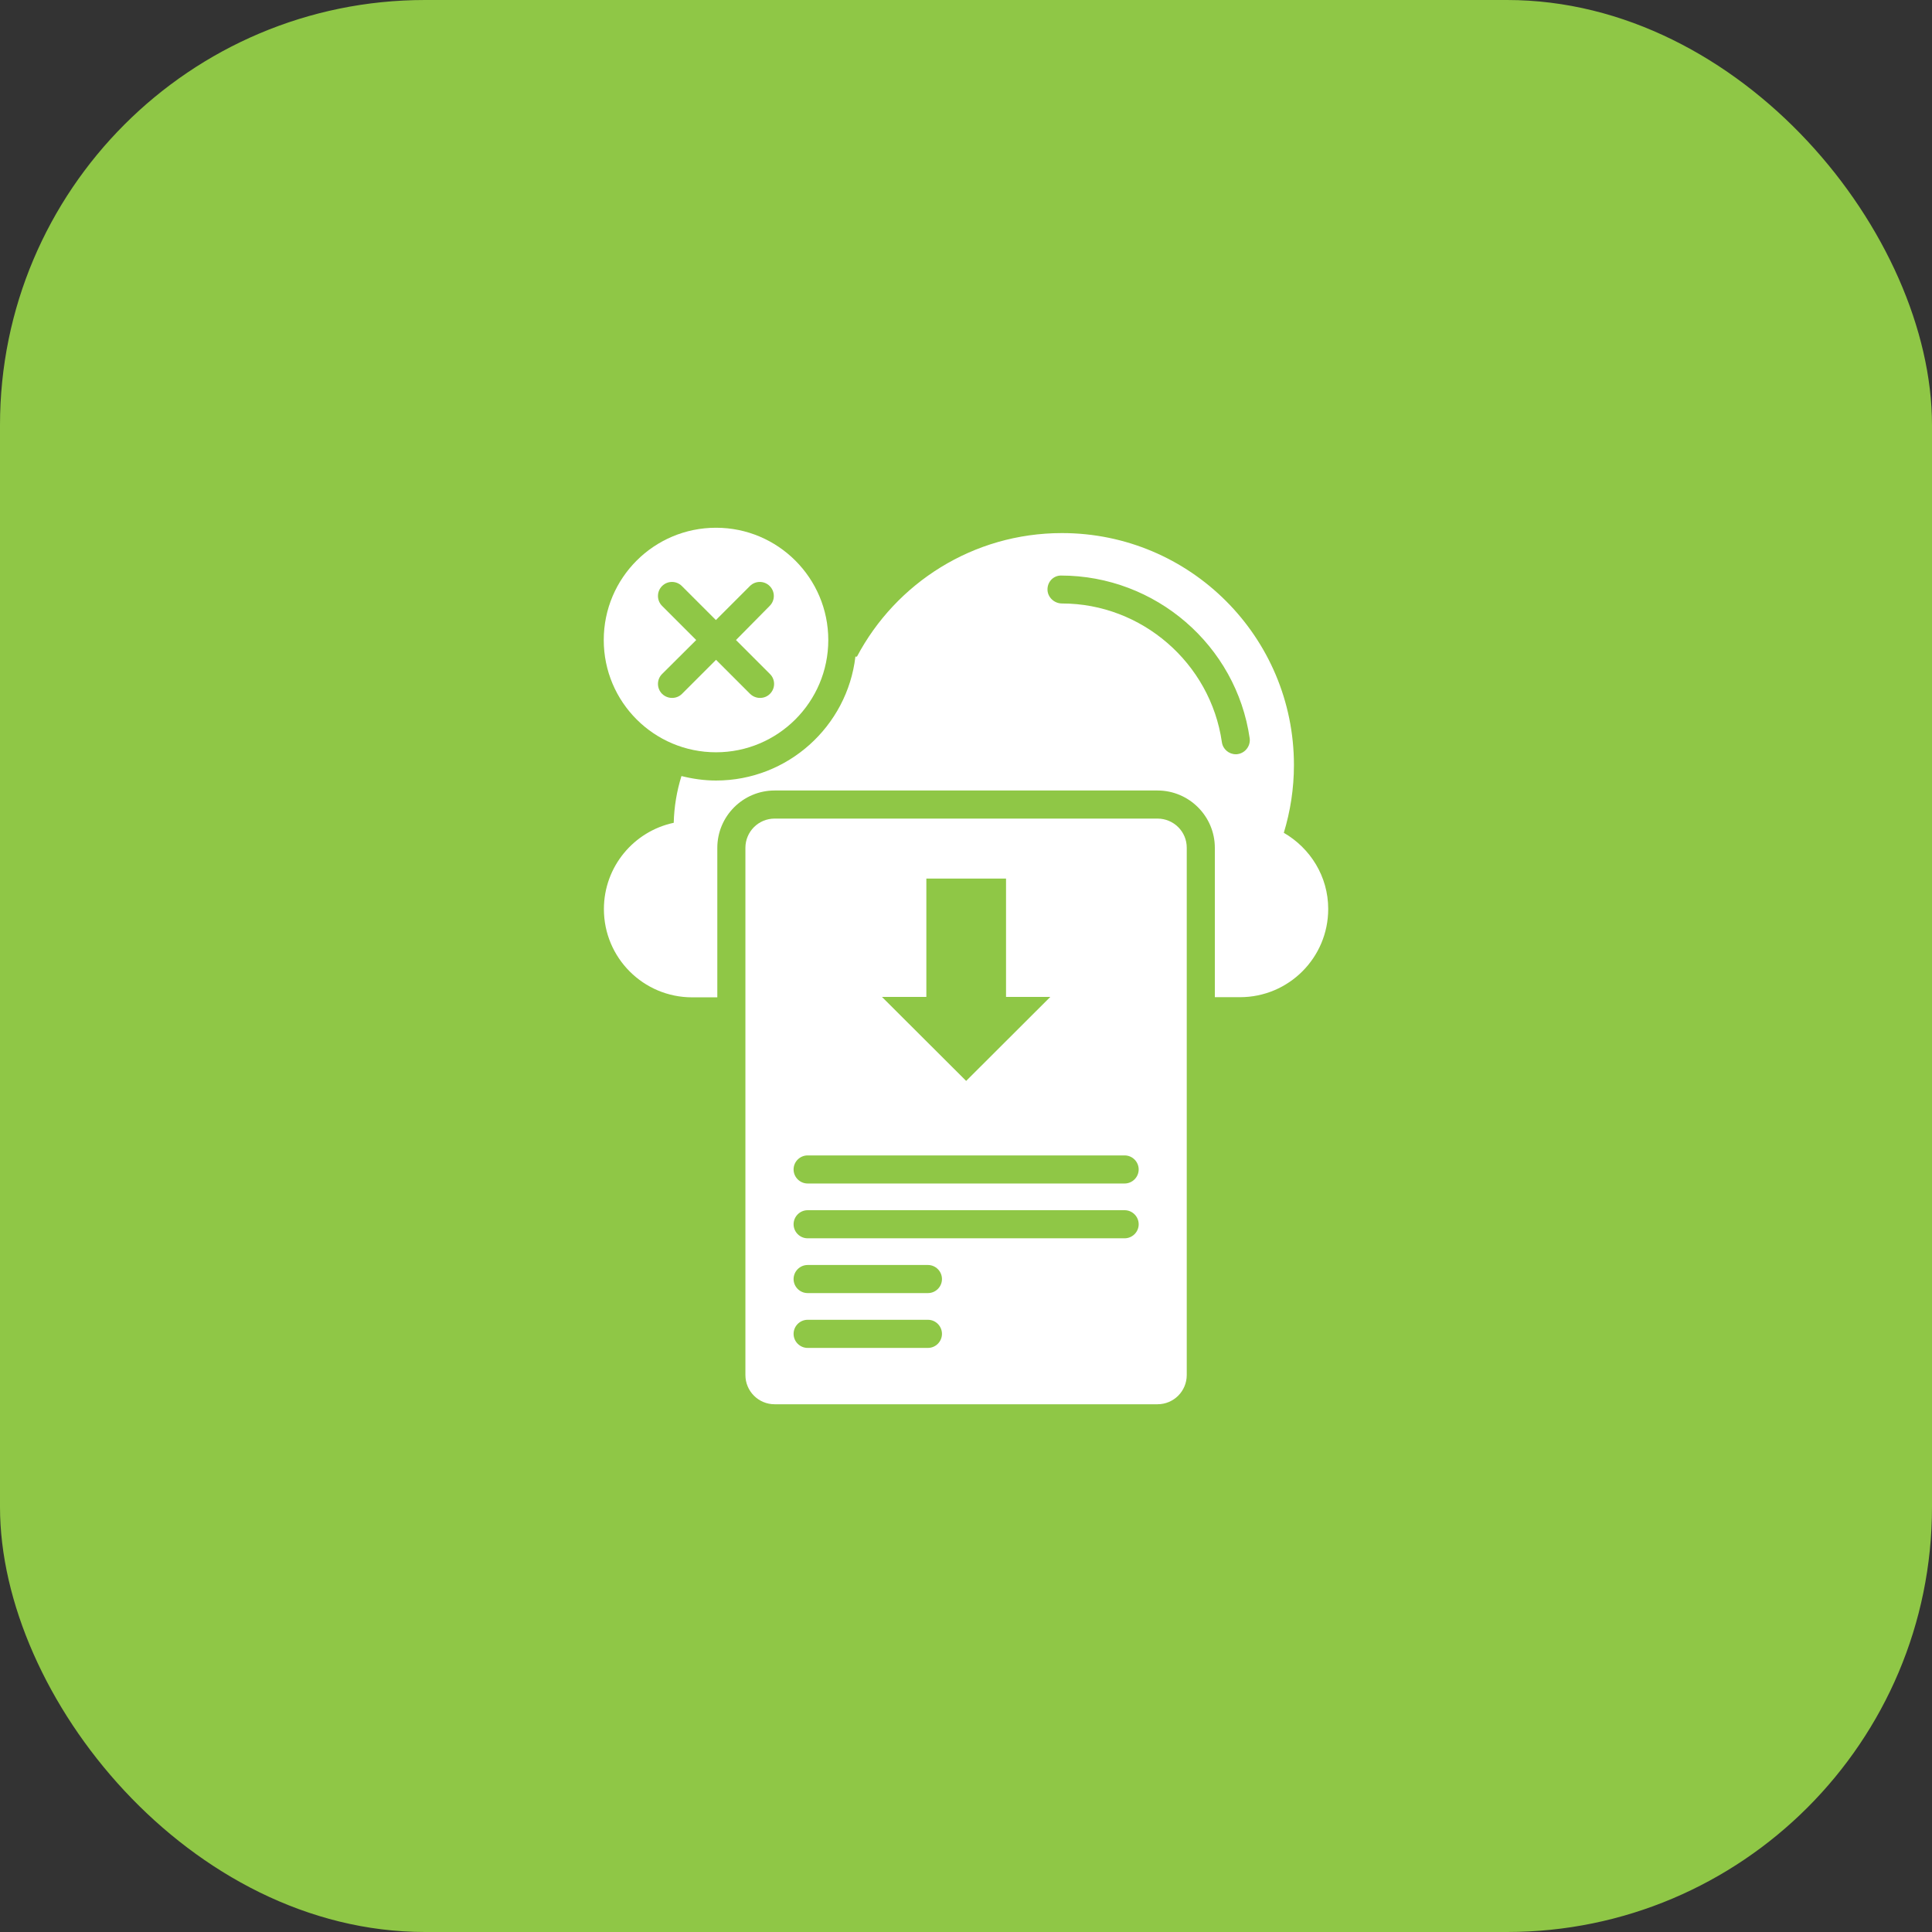 <?xml version="1.0" encoding="utf-8"?>
<svg xmlns="http://www.w3.org/2000/svg" fill="none" height="100%" overflow="visible" preserveAspectRatio="none" style="display: block;" viewBox="0 0 50 50" width="100%">
<rect x="0" y="0" width="50" height="50" fill="#333333" stroke="none"/>
<g id="Frame 1000005312">
<rect fill="#8FC746" height="50" rx="11" width="50"/>
<g id="Layer_1">
<g id="Group">
<g id="Group_2">
<g id="Group_3">
<path d="M33.225 21.553C33.393 21 33.487 20.411 33.487 19.8C33.487 16.484 30.8 13.796 27.484 13.796C25.182 13.796 23.185 15.091 22.178 16.993C22.167 16.993 22.153 16.993 22.138 16.993C21.927 18.796 20.389 20.2 18.531 20.2C18.222 20.2 17.924 20.156 17.636 20.084C17.516 20.469 17.447 20.873 17.436 21.294C16.404 21.513 15.629 22.429 15.629 23.527C15.629 24.789 16.651 25.811 17.913 25.811H18.564V21.942C18.564 21.124 19.229 20.458 20.047 20.458H29.956C30.774 20.458 31.44 21.124 31.44 21.942V25.807H32.091C33.353 25.807 34.374 24.785 34.374 23.524C34.374 22.68 33.909 21.949 33.225 21.553ZM32.033 19.516C32.014 19.52 31.996 19.52 31.982 19.52C31.804 19.52 31.647 19.389 31.622 19.207C31.327 17.16 29.549 15.618 27.484 15.618C27.284 15.618 27.113 15.458 27.109 15.262C27.105 15.062 27.255 14.898 27.454 14.895C29.909 14.895 31.996 16.705 32.342 19.109C32.367 19.302 32.229 19.487 32.033 19.516Z" fill="white" id="Vector"/>
</g>
<g id="Group_4">
<path d="M18.531 19.469C20.134 19.469 21.436 18.167 21.436 16.564C21.436 14.96 20.134 13.658 18.531 13.658C16.927 13.658 15.625 14.956 15.625 16.564C15.625 18.171 16.927 19.469 18.531 19.469ZM17.134 15.68C16.993 15.538 16.993 15.309 17.134 15.167C17.276 15.025 17.505 15.025 17.647 15.167L18.527 16.047L19.407 15.167C19.549 15.025 19.778 15.025 19.92 15.167C20.062 15.309 20.062 15.538 19.92 15.68L19.047 16.564L19.927 17.444C20.069 17.585 20.069 17.814 19.927 17.956C19.855 18.029 19.764 18.062 19.669 18.062C19.575 18.062 19.484 18.026 19.411 17.956L18.531 17.076L17.651 17.956C17.578 18.029 17.487 18.062 17.393 18.062C17.298 18.062 17.207 18.026 17.134 17.956C16.993 17.814 16.993 17.585 17.134 17.444L18.018 16.564L17.134 15.68Z" fill="white" id="Vector_2"/>
</g>
<g id="Group_5">
<path d="M29.956 21.185H20.047C19.629 21.185 19.291 21.524 19.291 21.942V35.585C19.291 36.004 19.629 36.342 20.047 36.342H29.956C30.375 36.342 30.713 36.004 30.713 35.585V21.942C30.716 21.524 30.375 21.185 29.956 21.185ZM23.974 25.8V22.738H26.036V25.8H27.182L25.004 27.974L22.825 25.8H23.974ZM24.015 34.884H20.902C20.702 34.884 20.538 34.72 20.538 34.52C20.538 34.32 20.702 34.156 20.902 34.156H24.015C24.215 34.156 24.378 34.32 24.378 34.52C24.378 34.72 24.215 34.884 24.015 34.884ZM24.015 33.465H20.902C20.702 33.465 20.538 33.302 20.538 33.102C20.538 32.902 20.702 32.738 20.902 32.738H24.015C24.215 32.738 24.378 32.902 24.378 33.102C24.378 33.302 24.215 33.465 24.015 33.465ZM29.105 32.047H20.902C20.702 32.047 20.538 31.884 20.538 31.684C20.538 31.484 20.702 31.32 20.902 31.32H29.105C29.305 31.32 29.469 31.484 29.469 31.684C29.469 31.884 29.305 32.047 29.105 32.047ZM29.105 30.629H20.902C20.702 30.629 20.538 30.465 20.538 30.265C20.538 30.065 20.702 29.902 20.902 29.902H29.105C29.305 29.902 29.469 30.065 29.469 30.265C29.469 30.465 29.305 30.629 29.105 30.629Z" fill="white" id="Vector_3"/>
</g>
</g>
</g>
</g>
</g>
</svg>
